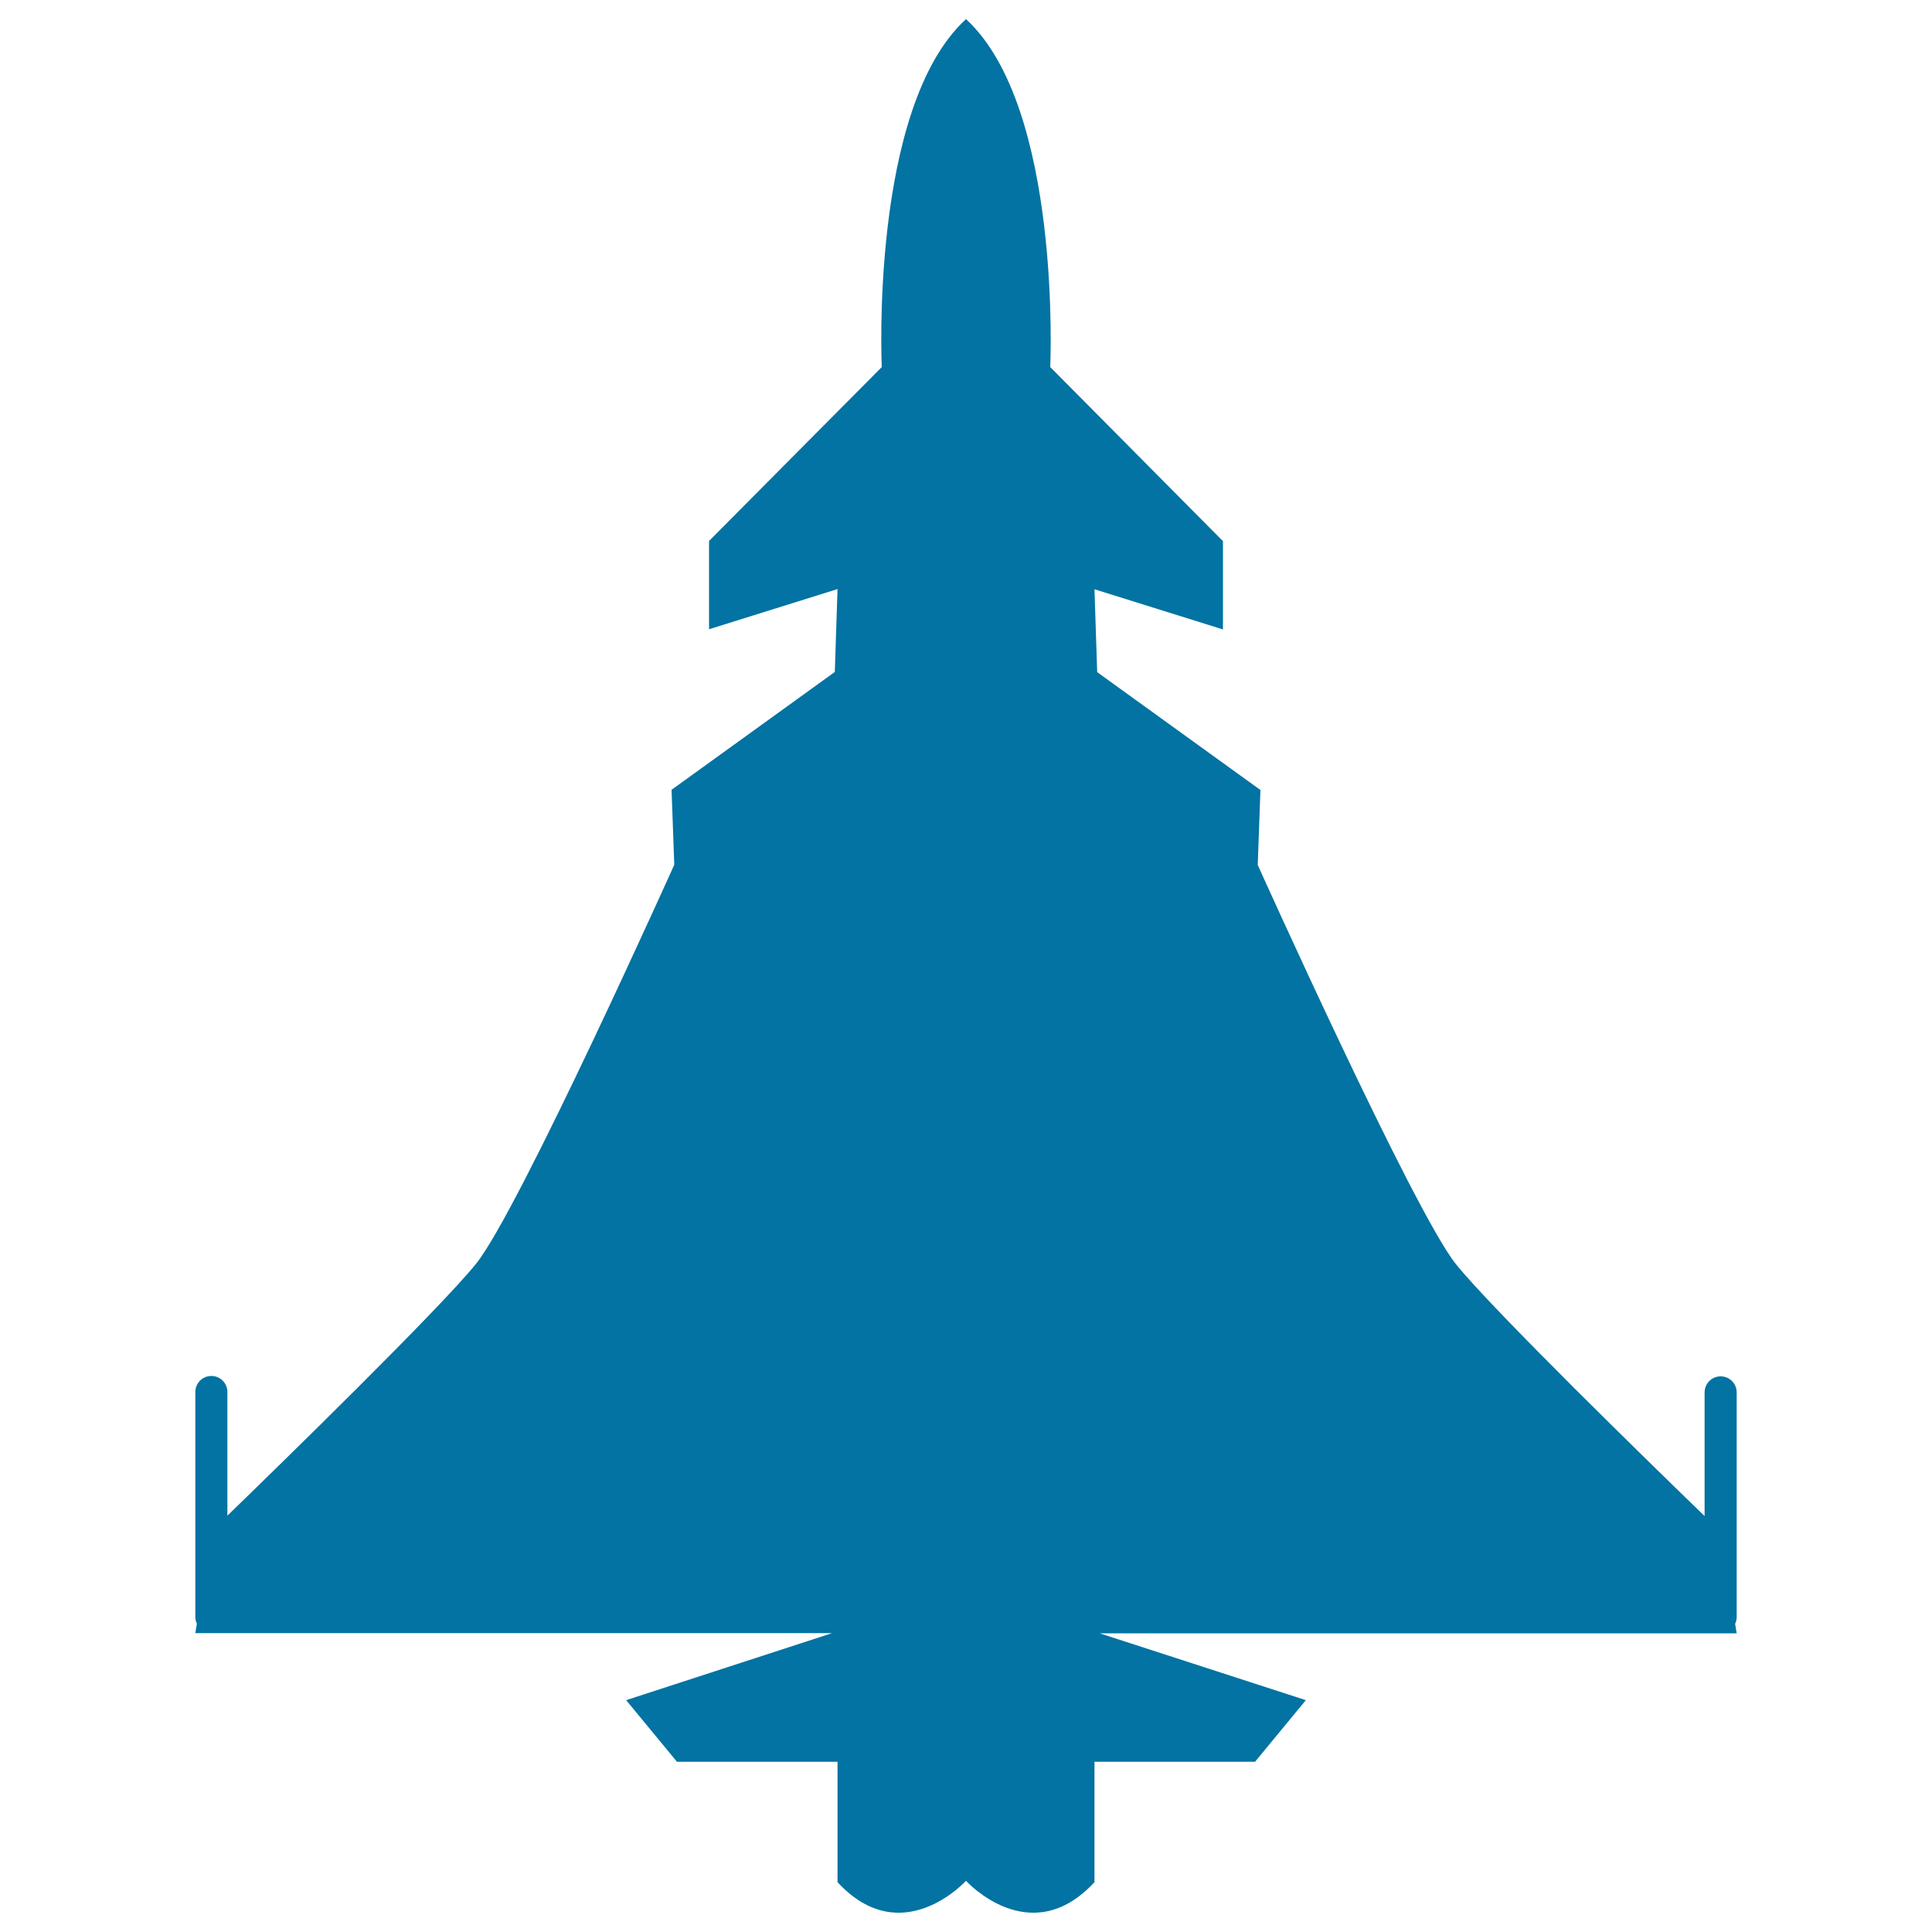 <svg xmlns="http://www.w3.org/2000/svg" viewBox="0 0 1000 1000" style="fill:#0273a2">
<title>Army Airplane Silhouette SVG icon</title>
<g><g><path d="M109.3,845.3h321.4L324.1,880l26.3,31.9h83.1v62.3c33.2,36,66.5-0.7,66.5-0.7s33.2,36.7,66.5,0.7v-62.3h83.1l26.3-31.9l-106.7-34.6h321.4h8.3l-0.8-4.9c0.5-1.1,0.8-2.2,0.8-3.4V720.7c0-4.6-3.7-8.3-8.3-8.3c-4.6,0-8.3,3.7-8.3,8.3v64c-26.6-25.7-110.2-107.2-128.8-130.5C731.4,626.4,651,447.7,651,447.7l1.4-38.8l-84.5-61l-1.4-42.9l66.5,20.8v-45.7l-89.4-90.1c0,0,6.2-134.4-43.6-180.1c-49.9,45.7-43.6,180.1-43.6,180.1l-89.4,90v45.7l66.5-20.8l-1.4,42.9l-84.5,61l1.4,38.8c0,0-80.3,178.7-102.5,206.4c-18.6,23.2-102.3,104.8-128.8,130.5v-64c0-4.6-3.7-8.3-8.3-8.3s-8.3,3.7-8.3,8.3V837c0,1.2,0.3,2.4,0.8,3.4l-0.8,4.9H109.3L109.3,845.3z"/></g></g>
</svg>
